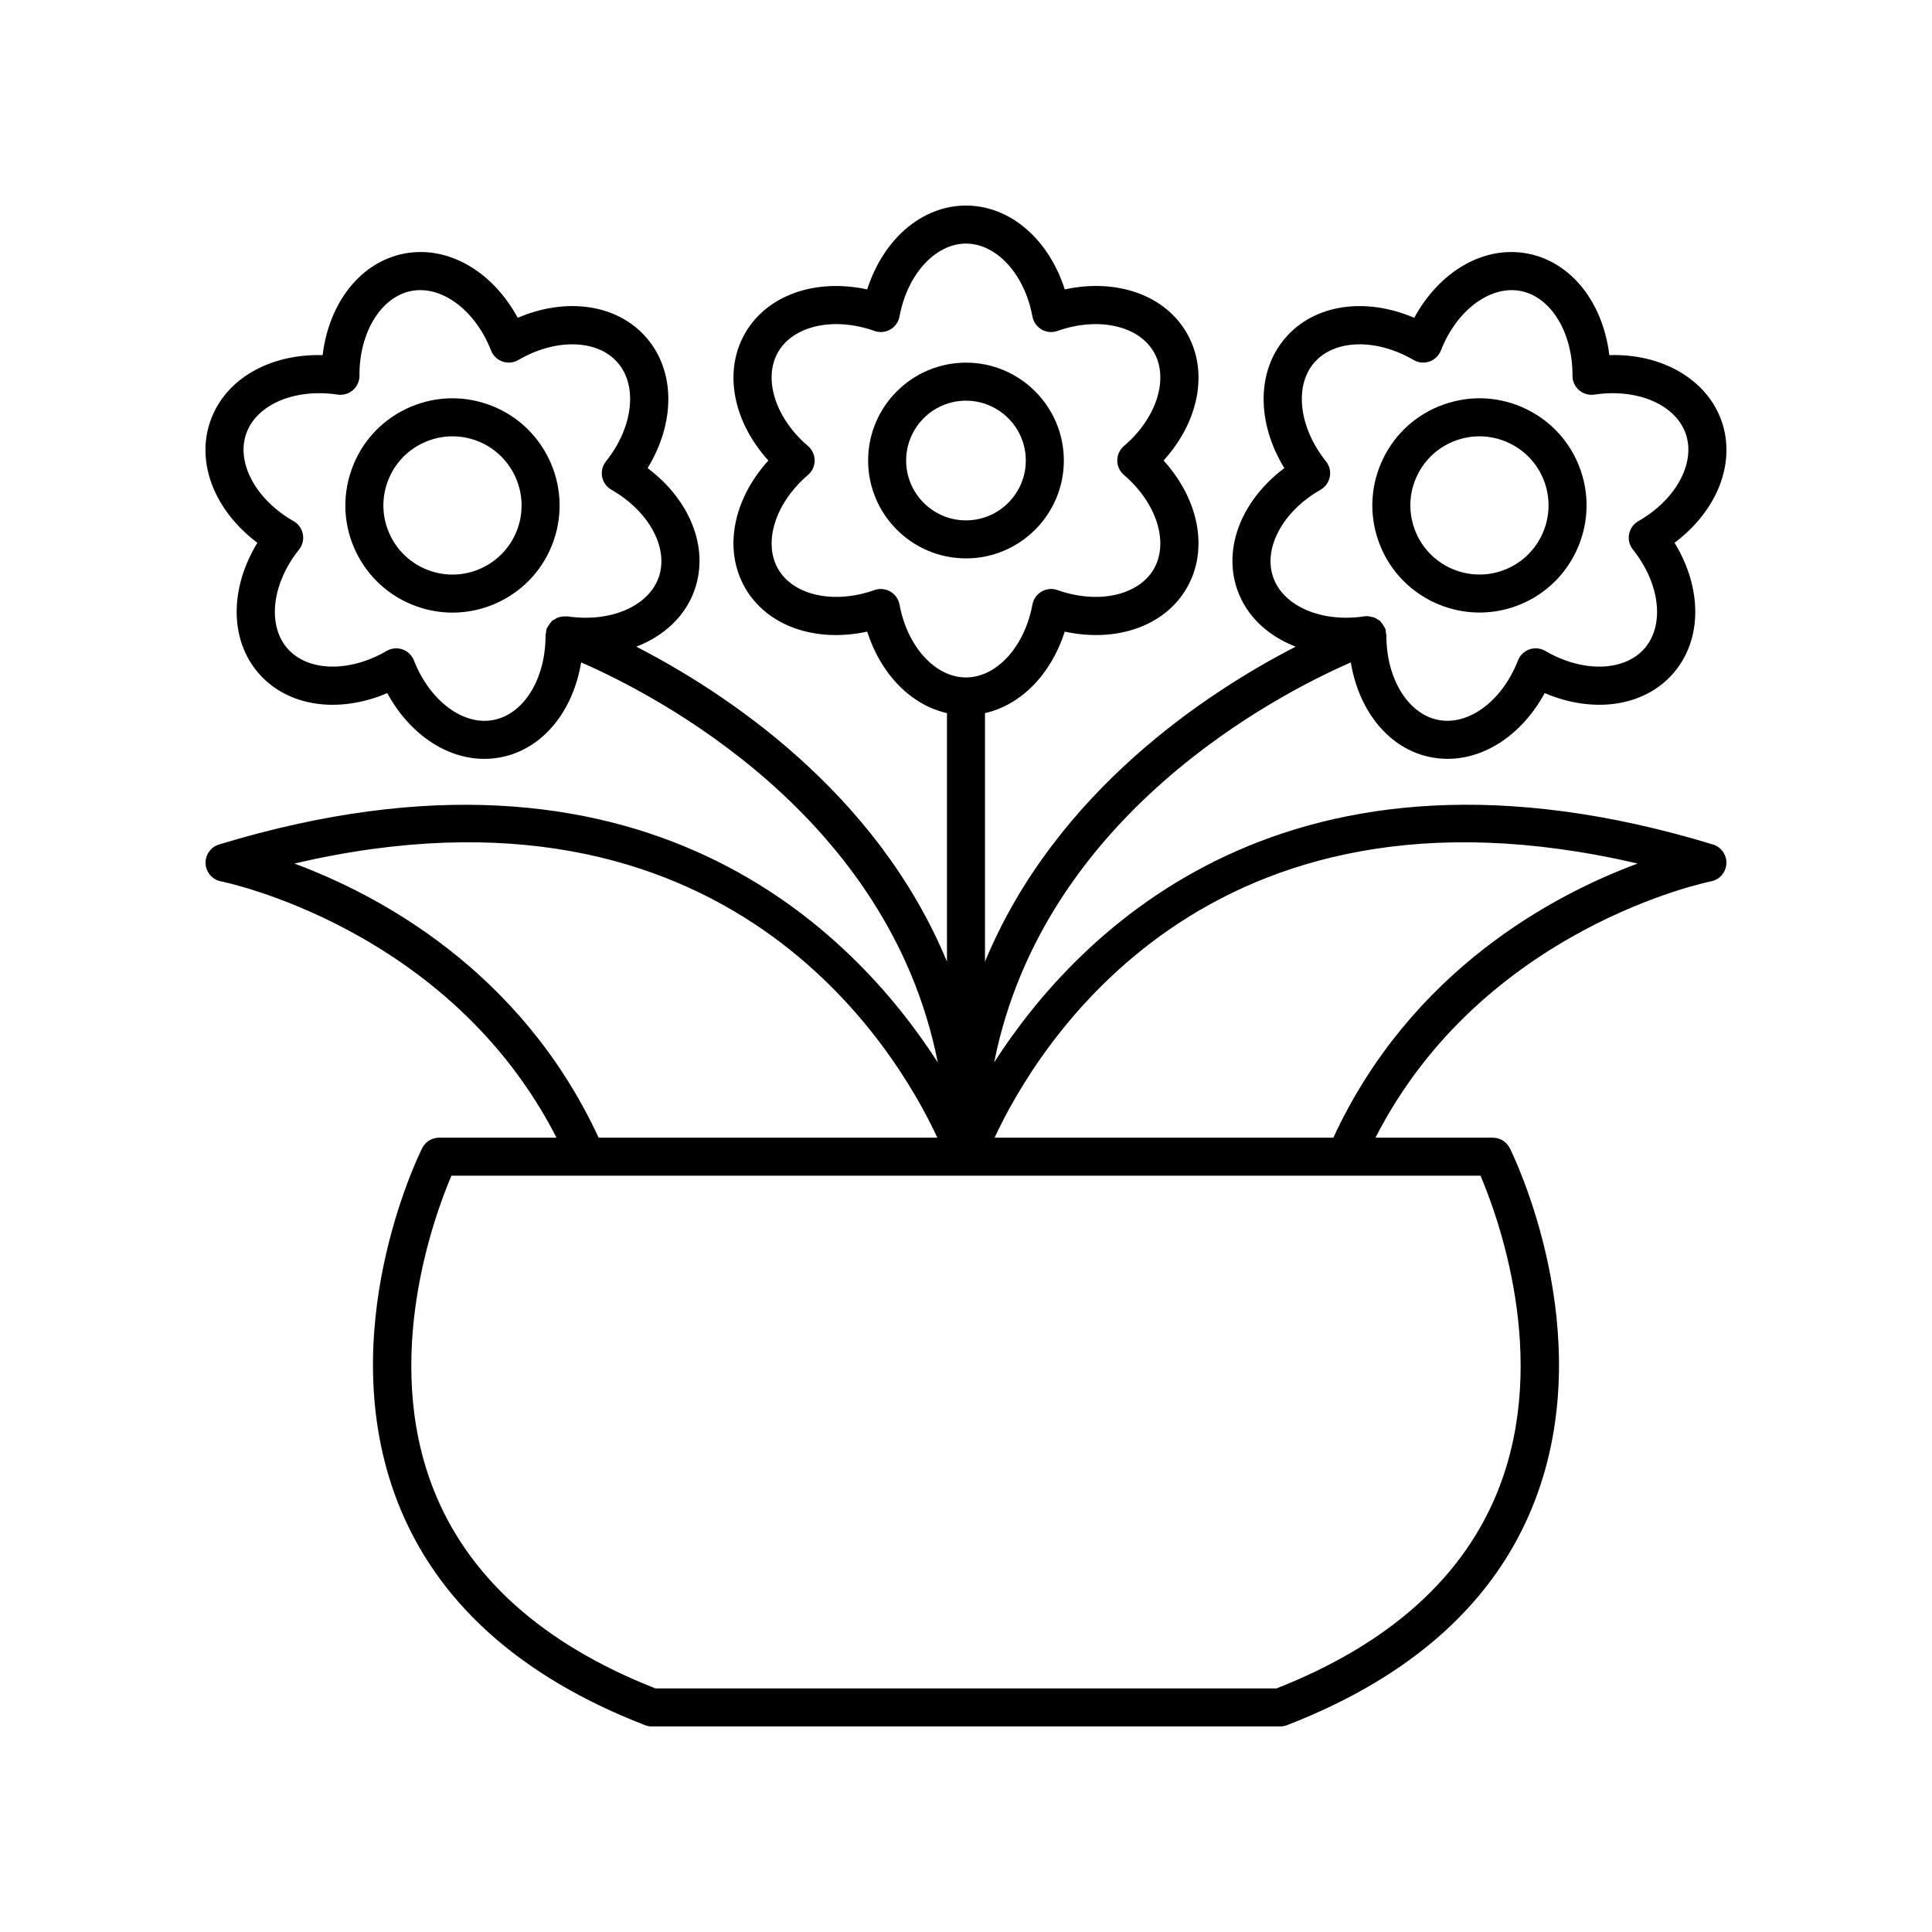 <?xml version="1.0" encoding="UTF-8"?>
<!-- Uploaded to: SVG Repo, www.svgrepo.com, Generator: SVG Repo Mixer Tools -->
<svg fill="#000000" width="800px" height="800px" version="1.1" viewBox="144 144 512 512" xmlns="http://www.w3.org/2000/svg">
 <g>
  <path d="m199.73 255.64c-3.863 11.109 1.227 23.758 12.48 32.207-7.34 12.004-7.398 25.637 0.289 34.535 7.684 8.895 21.176 10.824 34.129 5.301 5.891 10.812 15.641 17.422 25.723 17.422 1.441 0 2.887-0.133 4.328-0.41 11.055-2.113 19.16-12.066 21.328-25.156 19.676 8.574 81.527 40.398 94.52 106.02-22.246-34.609-77.887-92.023-190.48-57.762-2.219 0.676-3.684 2.773-3.562 5.086s1.805 4.246 4.082 4.684c0.625 0.117 60.5 12.277 88.91 67.926h-31.09c-1.91 0-3.656 1.078-4.508 2.785-0.984 1.973-23.91 48.762-6.578 93.582 10.238 26.469 32.32 46.43 65.633 59.324 0.582 0.23 1.203 0.344 1.824 0.344h166.48c0.621 0 1.238-0.113 1.82-0.34 33.312-12.895 55.395-32.855 65.633-59.324 17.332-44.82-5.594-91.609-6.578-93.582-0.852-1.707-2.598-2.785-4.508-2.785h-31.09c28.41-55.652 88.285-67.812 88.91-67.93 2.277-0.438 3.961-2.371 4.082-4.684 0.121-2.312-1.344-4.414-3.562-5.086-112.59-34.277-168.23 23.125-190.48 57.738 13.016-65.5 74.828-97.387 94.508-105.99 2.172 13.082 10.277 23.031 21.32 25.145 1.445 0.277 2.894 0.41 4.336 0.41 10.086 0 19.836-6.609 25.727-17.422 12.945 5.519 26.445 3.602 34.129-5.301 7.684-8.898 7.625-22.527 0.289-34.535 11.254-8.449 16.34-21.098 12.477-32.207-3.863-11.113-15.863-17.984-29.762-17.52-1.691-13.973-10.102-24.703-21.652-26.914-11.531-2.215-23.324 4.656-30.051 17.02-12.953-5.531-26.449-3.606-34.137 5.301-7.684 8.895-7.625 22.527-0.289 34.535-11.254 8.449-16.34 21.098-12.477 32.203 2.438 7.019 8.125 12.266 15.484 15.113-23.211 11.934-63.598 38.219-82.336 83.477v-65.863c9.516-2.152 17.5-10.242 21.141-21.598 13.691 2.965 26.488-1.438 32.336-11.566 5.844-10.125 3.246-23.426-6.148-33.785 9.398-10.355 11.996-23.656 6.148-33.781-5.852-10.137-18.656-14.523-32.336-11.562-4.262-13.316-14.48-22.215-26.176-22.215-11.691 0-21.91 8.898-26.18 22.219-13.672-2.953-26.484 1.438-32.336 11.562-5.844 10.125-3.246 23.426 6.148 33.781-9.398 10.363-11.996 23.66-6.148 33.785 5.852 10.137 18.652 14.52 32.336 11.562 3.637 11.355 11.621 19.445 21.141 21.598v65.863c-18.73-45.25-59.109-71.531-82.324-83.473 7.367-2.848 13.027-8.094 15.465-15.121 3.863-11.105-1.227-23.75-12.477-32.203 7.34-12.004 7.398-25.637-0.289-34.535-7.695-8.91-21.188-10.828-34.129-5.301-6.731-12.359-18.5-19.223-30.051-17.02-11.559 2.211-19.965 12.945-21.652 26.914-14.164-0.367-25.914 6.41-29.77 17.527zm281.67 41.312c-2.691-7.738 2.59-17.48 12.555-23.16 1.277-0.734 2.176-1.984 2.457-3.434 0.277-1.445-0.094-2.941-1.012-4.094-7.168-8.953-8.477-19.957-3.121-26.156 5.359-6.203 16.441-6.496 26.336-0.707 1.266 0.746 2.805 0.891 4.195 0.41 1.391-0.48 2.504-1.555 3.039-2.926 4.172-10.68 13.047-17.289 21.098-15.777 8.051 1.539 13.84 10.98 13.777 22.453-0.012 1.477 0.629 2.879 1.746 3.844 1.113 0.965 2.609 1.391 4.051 1.168 11.359-1.707 21.52 2.637 24.215 10.375 2.691 7.742-2.594 17.484-12.555 23.164-1.277 0.734-2.176 1.984-2.457 3.434-0.277 1.445 0.094 2.941 1.012 4.094 7.164 8.953 8.477 19.957 3.121 26.156-5.352 6.211-16.438 6.504-26.336 0.707-1.273-0.742-2.805-0.895-4.195-0.41-1.391 0.48-2.504 1.555-3.039 2.926-4.172 10.676-13.012 17.34-21.098 15.773-8.051-1.539-13.84-10.98-13.777-22.449 0-0.215-0.105-0.406-0.133-0.621-0.043-0.359-0.023-0.719-0.148-1.074-0.027-0.082-0.094-0.133-0.125-0.211-0.109-0.27-0.281-0.484-0.434-0.73-0.223-0.355-0.434-0.695-0.73-0.977-0.07-0.066-0.098-0.168-0.172-0.23-0.199-0.172-0.441-0.254-0.66-0.391s-0.422-0.285-0.66-0.391c-0.352-0.152-0.719-0.219-1.098-0.289-0.238-0.043-0.461-0.117-0.707-0.125-0.059-0.004-0.113-0.031-0.172-0.031-0.25 0-0.508 0.02-0.758 0.059-11.336 1.711-21.523-2.637-24.215-10.379zm-259.4 75.895c114.55-26.715 159.39 48.938 170.41 72.645h-89.773c-20.531-44.363-58.363-64.391-80.637-72.645zm319.26 165.45c-9.09 23.453-28.934 41.336-58.977 53.156h-164.58c-30.043-11.824-49.883-29.703-58.977-53.156-13.48-34.766 0.473-72.34 4.91-82.727h272.71c4.438 10.391 18.391 47.965 4.91 82.727zm36.73-165.45c-22.277 8.254-60.105 28.281-80.637 72.645h-89.777c11.023-23.703 55.879-99.352 170.41-72.645zm-195.61-68.637c-0.27-1.445-1.16-2.707-2.434-3.445-0.777-0.449-1.645-0.676-2.519-0.676-0.566 0-1.137 0.094-1.684 0.289-10.715 3.797-21.465 1.453-25.535-5.594-4.062-7.039-0.734-17.52 7.922-24.918 1.121-0.953 1.766-2.356 1.766-3.828 0-1.477-0.645-2.875-1.766-3.832-8.656-7.394-11.988-17.871-7.922-24.91 4.07-7.047 14.812-9.398 25.535-5.594 1.387 0.5 2.922 0.355 4.203-0.383 1.273-0.738 2.164-1.996 2.434-3.445 2.074-11.195 9.484-19.32 17.613-19.32s15.539 8.121 17.613 19.32c0.27 1.445 1.16 2.707 2.434 3.445 1.277 0.738 2.809 0.887 4.203 0.383 10.727-3.805 21.473-1.453 25.535 5.594 4.07 7.039 0.734 17.516-7.922 24.91-1.121 0.961-1.766 2.356-1.766 3.832 0 1.473 0.645 2.875 1.766 3.828 8.656 7.398 11.984 17.879 7.922 24.918-4.07 7.047-14.812 9.387-25.535 5.594-1.391-0.5-2.922-0.348-4.203 0.383-1.273 0.738-2.164 1.996-2.434 3.445-2.078 11.199-9.488 19.324-17.613 19.324-8.129 0-15.539-8.125-17.613-19.32zm-173.14-45.266c2.695-7.742 12.852-12.078 24.223-10.375 1.457 0.223 2.934-0.207 4.055-1.168 1.113-0.965 1.75-2.371 1.742-3.844-0.07-11.473 5.727-20.914 13.777-22.453 8.062-1.523 16.922 5.102 21.098 15.785 0.535 1.371 1.648 2.441 3.039 2.922 1.387 0.48 2.926 0.34 4.195-0.41 9.902-5.789 20.973-5.492 26.332 0.707 5.363 6.199 4.051 17.199-3.113 26.156-0.926 1.152-1.293 2.648-1.02 4.094 0.277 1.445 1.176 2.699 2.457 3.434 9.969 5.676 15.246 15.418 12.555 23.16-2.691 7.742-12.867 12.094-24.215 10.383-0.164-0.027-0.32 0.039-0.484 0.031-0.402-0.023-0.781 0-1.172 0.074-0.297 0.055-0.57 0.117-0.852 0.223-0.371 0.141-0.695 0.336-1.027 0.559-0.164 0.109-0.367 0.148-0.516 0.281-0.074 0.066-0.105 0.164-0.176 0.234-0.285 0.277-0.496 0.609-0.715 0.957-0.16 0.254-0.336 0.48-0.449 0.758-0.031 0.078-0.094 0.129-0.125 0.207-0.121 0.344-0.098 0.691-0.141 1.039-0.027 0.223-0.141 0.422-0.137 0.648 0.062 11.469-5.727 20.91-13.777 22.449h-0.004c-8.035 1.598-16.922-5.094-21.094-15.777-0.535-1.371-1.648-2.441-3.039-2.922-0.535-0.188-1.098-0.281-1.652-0.281-0.887 0-1.762 0.23-2.543 0.688-9.891 5.789-20.973 5.5-26.332-0.707-5.363-6.199-4.051-17.199 3.113-26.156 0.926-1.152 1.293-2.648 1.02-4.094-0.281-1.453-1.176-2.699-2.457-3.434-9.973-5.684-15.258-15.422-12.566-23.168z"/>
  <path d="m254.6 304.76c3.051 1.062 6.199 1.59 9.34 1.59 4.227 0 8.434-0.953 12.348-2.856 6.824-3.301 11.957-9.066 14.441-16.227 5.137-14.785-2.711-30.992-17.492-36.129-7.164-2.488-14.859-2.043-21.688 1.258-6.824 3.301-11.957 9.066-14.441 16.23-2.488 7.16-2.043 14.859 1.258 21.688 3.309 6.824 9.07 11.953 16.234 14.445zm-7.977-32.824c1.605-4.621 4.914-8.34 9.32-10.469 2.523-1.219 5.234-1.836 7.957-1.836 2.027 0 4.059 0.34 6.031 1.023 9.531 3.316 14.594 13.77 11.281 23.309-1.605 4.613-4.914 8.336-9.32 10.465-4.398 2.137-9.367 2.426-13.988 0.816-4.613-1.609-8.336-4.914-10.465-9.32-2.133-4.402-2.418-9.367-0.816-13.988z"/>
  <path d="m536.1 306.33c3.086 0 6.223-0.508 9.293-1.574 14.781-5.141 22.629-21.348 17.492-36.129-2.488-7.164-7.621-12.93-14.445-16.23-6.812-3.301-14.523-3.754-21.684-1.258-7.164 2.484-12.93 7.617-16.23 14.441-3.301 6.824-3.75 14.523-1.258 21.688 4.066 11.707 15.078 19.062 26.832 19.062zm-16.508-36.363c2.129-4.398 5.852-7.711 10.469-9.312 1.973-0.684 4.004-1.023 6.027-1.023 2.727 0 5.438 0.613 7.961 1.836 4.402 2.129 7.711 5.852 9.32 10.469 3.312 9.535-1.75 19.988-11.281 23.305-9.539 3.32-19.984-1.746-23.305-11.281-1.605-4.621-1.32-9.59 0.809-13.992z"/>
  <path d="m425.93 266.04c0-14.297-11.637-25.934-25.934-25.934s-25.934 11.637-25.934 25.934c0 14.301 11.637 25.938 25.934 25.938 14.297 0.004 25.934-11.633 25.934-25.938zm-41.793 0c0-8.742 7.113-15.855 15.855-15.855 8.742 0 15.855 7.113 15.855 15.855 0 8.746-7.113 15.863-15.855 15.863-8.742 0-15.855-7.113-15.855-15.863z"/>
 </g>
</svg>